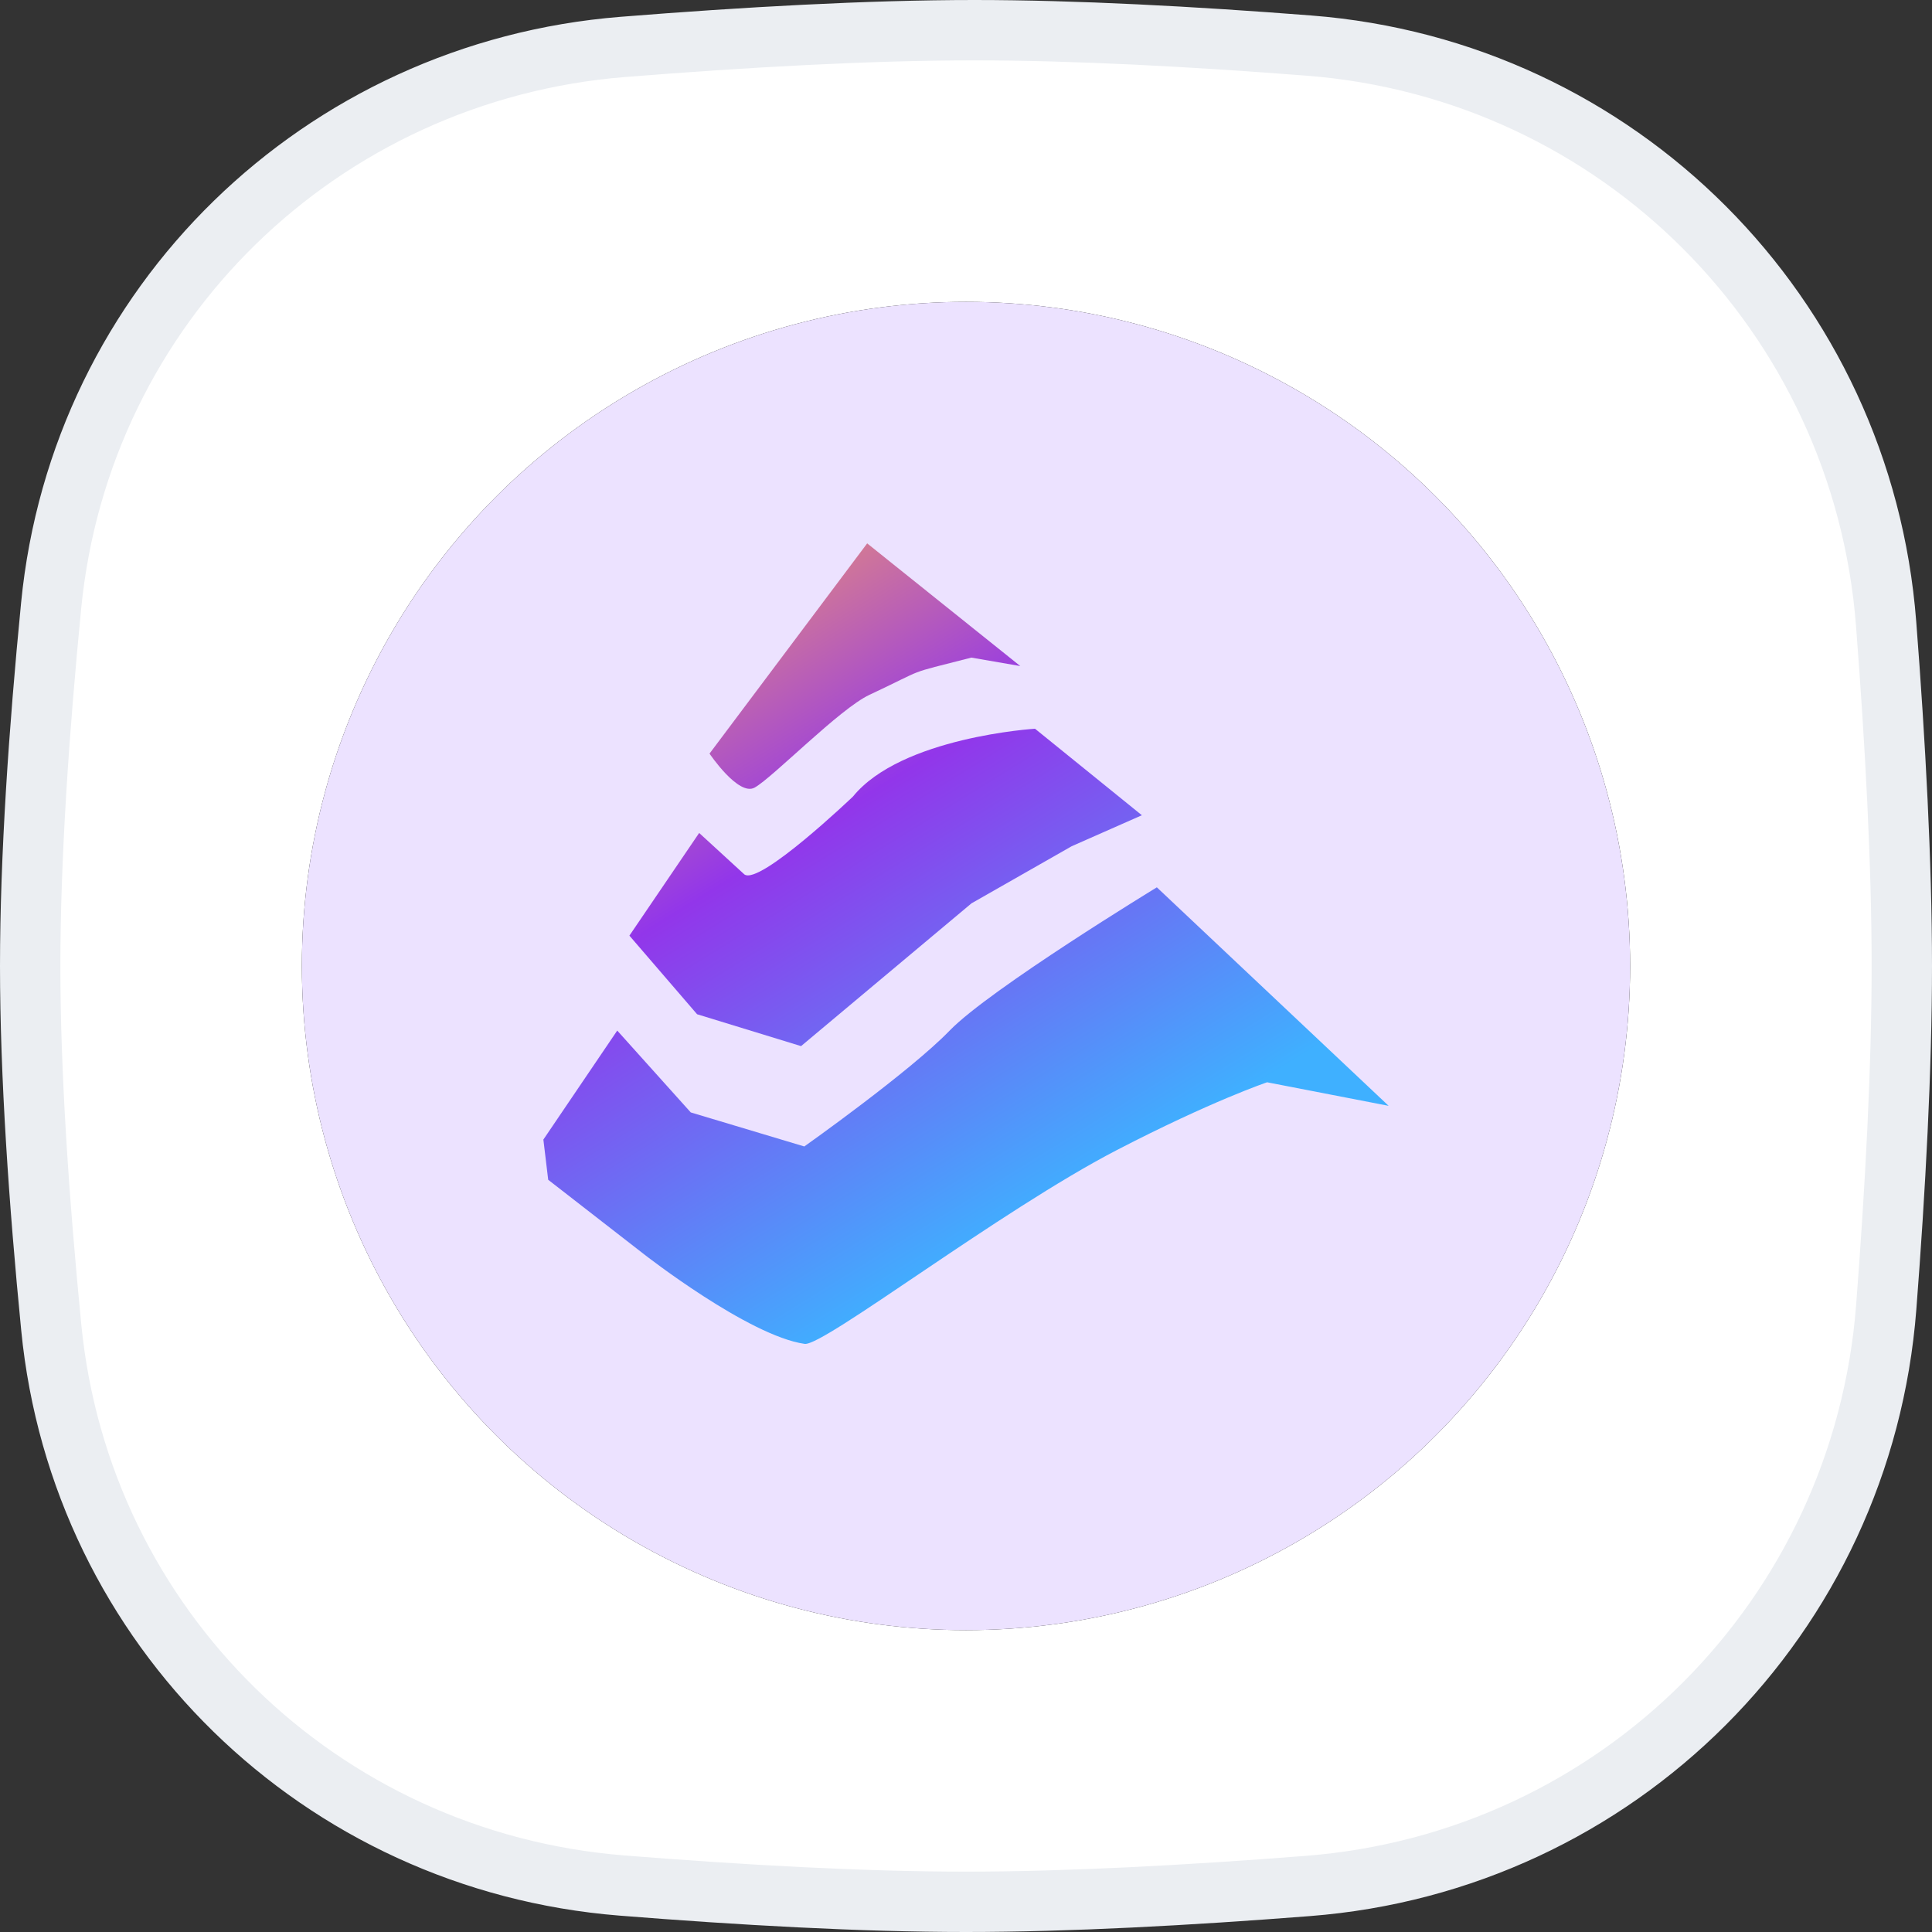 <svg width="32" height="32" viewBox="0 0 32 32" fill="none" xmlns="http://www.w3.org/2000/svg">
<rect x="0" y="0" width="32" height="32" fill="#333333" stroke="none"/>
<g clip-path="url(#clip0_13187_1523)">
<path d="M16.138 0.5C17.806 0.5 19.755 0.605 21.679 0.755C26.805 1.153 30.844 5.203 31.24 10.33C31.392 12.297 31.5 14.294 31.5 16C31.5 17.701 31.393 19.691 31.242 21.651C30.846 26.787 26.794 30.839 21.658 31.238C19.688 31.392 17.694 31.5 16 31.5C14.276 31.5 12.265 31.387 10.297 31.23C5.308 30.83 1.336 26.963 0.849 21.986C0.646 19.918 0.5 17.798 0.5 16C0.5 14.208 0.645 12.095 0.847 10.033C1.333 5.048 5.318 1.177 10.317 0.777C12.331 0.616 14.389 0.5 16.138 0.5Z" fill="white" stroke="#EBEEF2"/>
<circle cx="16" cy="16" r="11" fill="#121212"/>
<circle cx="16" cy="16" r="11" fill="#ECE2FF"/>
<path d="M10.223 17.07L9 18.875L9.08 19.541L10.672 20.778C10.672 20.778 12.397 22.126 13.328 22.259C13.637 22.302 16.558 20.055 18.496 19.05C20.069 18.235 20.987 17.926 20.987 17.926L23 18.316L19.161 14.697C19.161 14.697 16.393 16.384 15.73 17.069C15.066 17.755 13.322 18.989 13.322 18.989L11.441 18.425L10.223 17.069V17.07Z" fill="url(#paint0_linear_13187_1523)"/>
<path d="M11.58 13.797L10.425 15.497L11.546 16.799L13.268 17.327L16.091 14.962L17.751 14.016L18.913 13.503L17.143 12.07C17.143 12.07 14.929 12.207 14.127 13.194C14.127 13.194 12.578 14.674 12.328 14.482L11.581 13.797H11.58Z" fill="url(#paint1_linear_13187_1523)"/>
<path d="M14.363 9L11.752 12.482C11.752 12.482 12.231 13.194 12.499 13.045C12.8 12.878 13.906 11.74 14.4 11.509C15.39 11.045 14.951 11.184 16.089 10.892L16.899 11.032L14.363 9Z" fill="url(#paint2_linear_13187_1523)"/>
</g>
<defs>
<linearGradient id="paint0_linear_13187_1523" x1="23" y1="24.186" x2="12.823" y2="7.724" gradientUnits="userSpaceOnUse">
<stop offset="0.333" stop-color="#3FB0FF"/>
<stop offset="0.719" stop-color="#9236EA"/>
<stop offset="1" stop-color="#F29A6B"/>
</linearGradient>
<linearGradient id="paint1_linear_13187_1523" x1="23.001" y1="24.185" x2="12.824" y2="7.724" gradientUnits="userSpaceOnUse">
<stop offset="0.333" stop-color="#3FB0FF"/>
<stop offset="0.719" stop-color="#9236EA"/>
<stop offset="1" stop-color="#F29A6B"/>
</linearGradient>
<linearGradient id="paint2_linear_13187_1523" x1="23" y1="24.185" x2="12.822" y2="7.724" gradientUnits="userSpaceOnUse">
<stop offset="0.333" stop-color="#3FB0FF"/>
<stop offset="0.719" stop-color="#9236EA"/>
<stop offset="1" stop-color="#F29A6B"/>
</linearGradient>
<clipPath id="clip0_13187_1523">
<rect width="32" height="32" fill="white"/>
</clipPath>
</defs>
</svg>
